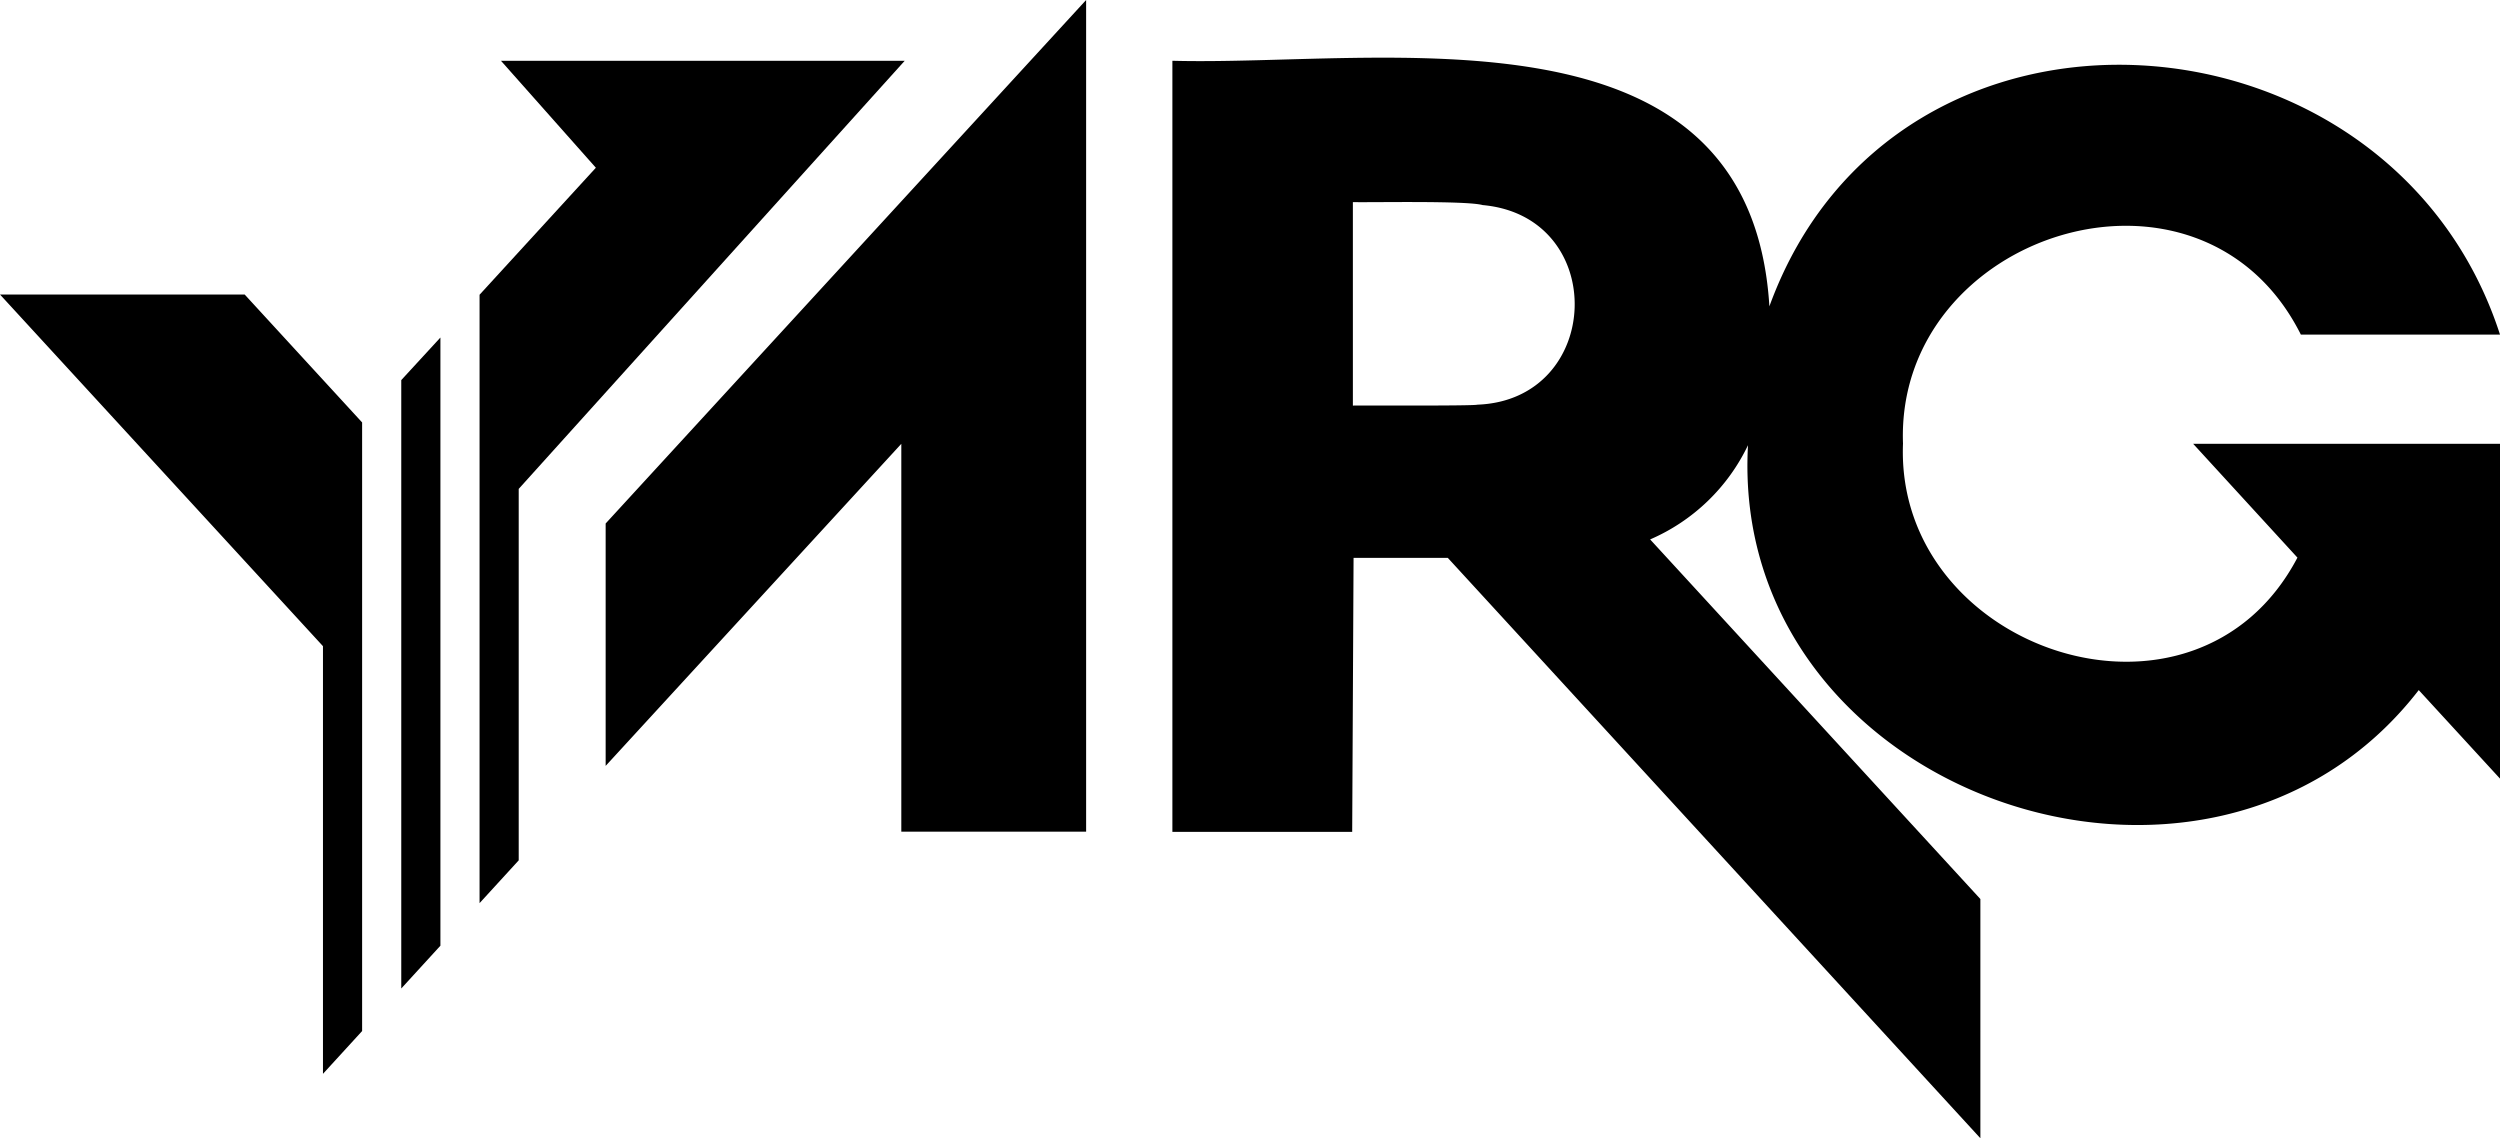 <svg xmlns="http://www.w3.org/2000/svg" fill="#000" viewBox="0 0 109.84 50" class="header_logo__q5OoG"><path d="M100.94 24.5c-4.49 8.55-17.69 4.1-17.33-5.01-.34-9.27 13.09-13.55 17.48-4.79h8.75c-4.77-14.76-26.6-16.37-32.1-1.24C76.9-.17 60.77 2.92 51.51 2.67v33.88h7.9l.06-12.04h4.14l23.4 25.5V39.5L72.5 23.7a8.5 8.5 0 0 0 4.3-4.14c-.86 15.31 20.23 22.71 29.47 10.76l3.58 3.9V19.5H96.36l4.59 5.01zm-36.03-6.72c-.18.06-5.11.03-5.47.04V8.88c.82.02 4.99-.07 5.7.13 5.56.5 5.3 8.56-.23 8.77M26.61 33.65 39.6 19.5v17.04h8.12V0L26.61 23zM0 12.94l14.19 15.45v18.79l1.72-1.88V18.56l-5.16-5.62z"></path><path d="m22.01 2.67 4.17 4.7-5.11 5.58v26.73l1.72-1.88V21.48L39.75 2.67zM17.63 43.43l1.72-1.88V14.83l-1.72 1.87z"></path></svg>
